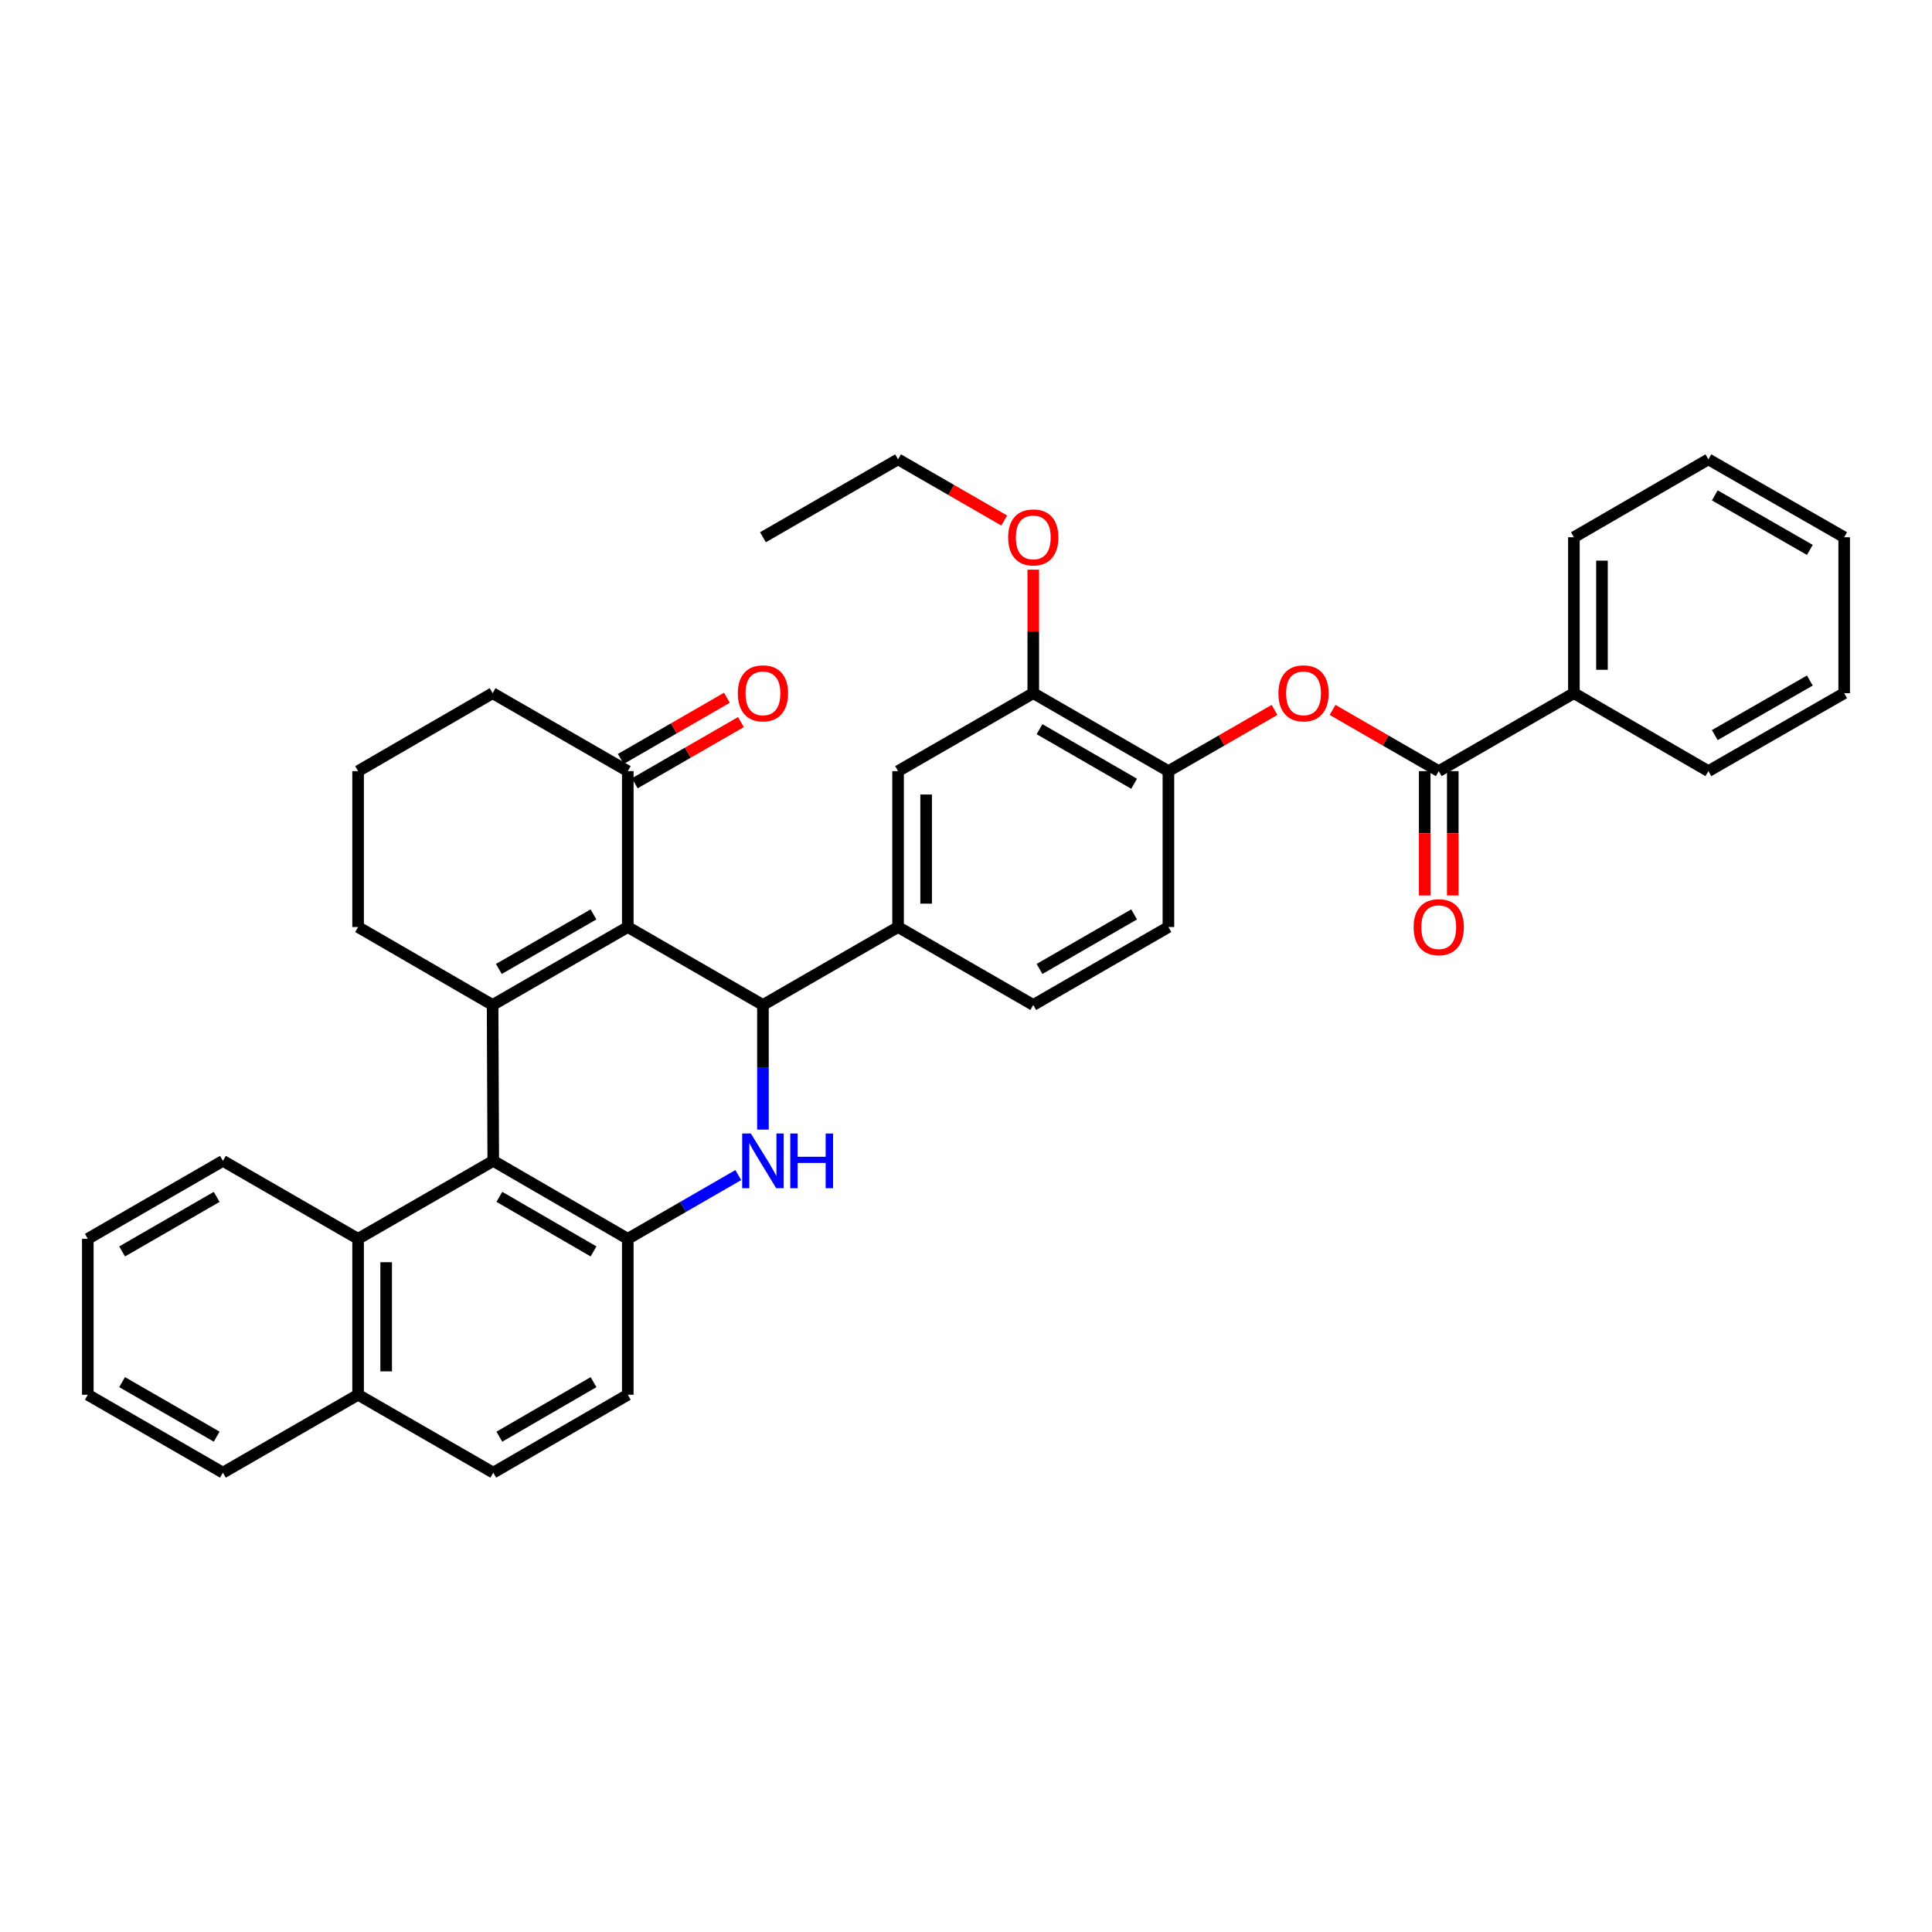 <?xml version='1.0' encoding='iso-8859-1'?>
<svg version='1.1' baseProfile='full'
              xmlns='http://www.w3.org/2000/svg'
                      xmlns:rdkit='http://www.rdkit.org/xml'
                      xmlns:xlink='http://www.w3.org/1999/xlink'
                  xml:space='preserve'
width='1000px' height='1000px' viewBox='0 0 1000 1000'>
<!-- END OF HEADER -->
<rect style='opacity:1.0;fill:#FFFFFF;stroke:none' width='1000' height='1000' x='0' y='0'> </rect>
<path class='bond-0' d='M 324.939,479.83 L 254.971,520.17' style='fill:none;fill-rule:evenodd;stroke:#000000;stroke-width:6px;stroke-linecap:butt;stroke-linejoin:miter;stroke-opacity:1' />
<path class='bond-0' d='M 307.187,473.295 L 258.21,501.533' style='fill:none;fill-rule:evenodd;stroke:#000000;stroke-width:6px;stroke-linecap:butt;stroke-linejoin:miter;stroke-opacity:1' />
<path class='bond-1' d='M 324.939,479.83 L 394.899,520.17' style='fill:none;fill-rule:evenodd;stroke:#000000;stroke-width:6px;stroke-linecap:butt;stroke-linejoin:miter;stroke-opacity:1' />
<path class='bond-8' d='M 324.939,479.83 L 324.939,399.136' style='fill:none;fill-rule:evenodd;stroke:#000000;stroke-width:6px;stroke-linecap:butt;stroke-linejoin:miter;stroke-opacity:1' />
<path class='bond-3' d='M 254.971,520.17 L 255.31,600.864' style='fill:none;fill-rule:evenodd;stroke:#000000;stroke-width:6px;stroke-linecap:butt;stroke-linejoin:miter;stroke-opacity:1' />
<path class='bond-21' d='M 254.971,520.17 L 185.35,479.83' style='fill:none;fill-rule:evenodd;stroke:#000000;stroke-width:6px;stroke-linecap:butt;stroke-linejoin:miter;stroke-opacity:1' />
<path class='bond-2' d='M 394.899,520.17 L 394.899,552.428' style='fill:none;fill-rule:evenodd;stroke:#000000;stroke-width:6px;stroke-linecap:butt;stroke-linejoin:miter;stroke-opacity:1' />
<path class='bond-2' d='M 394.899,552.428 L 394.899,584.687' style='fill:none;fill-rule:evenodd;stroke:#0000FF;stroke-width:6px;stroke-linecap:butt;stroke-linejoin:miter;stroke-opacity:1' />
<path class='bond-6' d='M 394.899,520.17 L 464.843,479.83' style='fill:none;fill-rule:evenodd;stroke:#000000;stroke-width:6px;stroke-linecap:butt;stroke-linejoin:miter;stroke-opacity:1' />
<path class='bond-37' d='M 382.14,608.222 L 353.539,624.717' style='fill:none;fill-rule:evenodd;stroke:#0000FF;stroke-width:6px;stroke-linecap:butt;stroke-linejoin:miter;stroke-opacity:1' />
<path class='bond-37' d='M 353.539,624.717 L 324.939,641.211' style='fill:none;fill-rule:evenodd;stroke:#000000;stroke-width:6px;stroke-linecap:butt;stroke-linejoin:miter;stroke-opacity:1' />
<path class='bond-4' d='M 255.31,600.864 L 324.939,641.211' style='fill:none;fill-rule:evenodd;stroke:#000000;stroke-width:6px;stroke-linecap:butt;stroke-linejoin:miter;stroke-opacity:1' />
<path class='bond-4' d='M 258.47,619.486 L 307.211,647.729' style='fill:none;fill-rule:evenodd;stroke:#000000;stroke-width:6px;stroke-linecap:butt;stroke-linejoin:miter;stroke-opacity:1' />
<path class='bond-9' d='M 255.31,600.864 L 185.35,641.211' style='fill:none;fill-rule:evenodd;stroke:#000000;stroke-width:6px;stroke-linecap:butt;stroke-linejoin:miter;stroke-opacity:1' />
<path class='bond-13' d='M 324.939,641.211 L 324.939,721.922' style='fill:none;fill-rule:evenodd;stroke:#000000;stroke-width:6px;stroke-linecap:butt;stroke-linejoin:miter;stroke-opacity:1' />
<path class='bond-5' d='M 744.69,399.136 L 717.208,383.292' style='fill:none;fill-rule:evenodd;stroke:#000000;stroke-width:6px;stroke-linecap:butt;stroke-linejoin:miter;stroke-opacity:1' />
<path class='bond-5' d='M 717.208,383.292 L 689.726,367.448' style='fill:none;fill-rule:evenodd;stroke:#FF0000;stroke-width:6px;stroke-linecap:butt;stroke-linejoin:miter;stroke-opacity:1' />
<path class='bond-14' d='M 737.426,399.136 L 737.426,431.315' style='fill:none;fill-rule:evenodd;stroke:#000000;stroke-width:6px;stroke-linecap:butt;stroke-linejoin:miter;stroke-opacity:1' />
<path class='bond-14' d='M 737.426,431.315 L 737.426,463.493' style='fill:none;fill-rule:evenodd;stroke:#FF0000;stroke-width:6px;stroke-linecap:butt;stroke-linejoin:miter;stroke-opacity:1' />
<path class='bond-14' d='M 751.954,399.136 L 751.954,431.315' style='fill:none;fill-rule:evenodd;stroke:#000000;stroke-width:6px;stroke-linecap:butt;stroke-linejoin:miter;stroke-opacity:1' />
<path class='bond-14' d='M 751.954,431.315 L 751.954,463.493' style='fill:none;fill-rule:evenodd;stroke:#FF0000;stroke-width:6px;stroke-linecap:butt;stroke-linejoin:miter;stroke-opacity:1' />
<path class='bond-16' d='M 744.69,399.136 L 814.65,358.789' style='fill:none;fill-rule:evenodd;stroke:#000000;stroke-width:6px;stroke-linecap:butt;stroke-linejoin:miter;stroke-opacity:1' />
<path class='bond-11' d='M 464.843,479.83 L 464.843,399.136' style='fill:none;fill-rule:evenodd;stroke:#000000;stroke-width:6px;stroke-linecap:butt;stroke-linejoin:miter;stroke-opacity:1' />
<path class='bond-11' d='M 479.37,467.726 L 479.37,411.24' style='fill:none;fill-rule:evenodd;stroke:#000000;stroke-width:6px;stroke-linecap:butt;stroke-linejoin:miter;stroke-opacity:1' />
<path class='bond-15' d='M 464.843,479.83 L 534.819,520.17' style='fill:none;fill-rule:evenodd;stroke:#000000;stroke-width:6px;stroke-linecap:butt;stroke-linejoin:miter;stroke-opacity:1' />
<path class='bond-7' d='M 659.687,367.453 L 632.229,383.295' style='fill:none;fill-rule:evenodd;stroke:#FF0000;stroke-width:6px;stroke-linecap:butt;stroke-linejoin:miter;stroke-opacity:1' />
<path class='bond-7' d='M 632.229,383.295 L 604.77,399.136' style='fill:none;fill-rule:evenodd;stroke:#000000;stroke-width:6px;stroke-linecap:butt;stroke-linejoin:miter;stroke-opacity:1' />
<path class='bond-18' d='M 328.568,405.429 L 356.038,389.586' style='fill:none;fill-rule:evenodd;stroke:#000000;stroke-width:6px;stroke-linecap:butt;stroke-linejoin:miter;stroke-opacity:1' />
<path class='bond-18' d='M 356.038,389.586 L 383.509,373.743' style='fill:none;fill-rule:evenodd;stroke:#FF0000;stroke-width:6px;stroke-linecap:butt;stroke-linejoin:miter;stroke-opacity:1' />
<path class='bond-18' d='M 321.31,392.844 L 348.78,377.001' style='fill:none;fill-rule:evenodd;stroke:#000000;stroke-width:6px;stroke-linecap:butt;stroke-linejoin:miter;stroke-opacity:1' />
<path class='bond-18' d='M 348.78,377.001 L 376.251,361.158' style='fill:none;fill-rule:evenodd;stroke:#FF0000;stroke-width:6px;stroke-linecap:butt;stroke-linejoin:miter;stroke-opacity:1' />
<path class='bond-23' d='M 324.939,399.136 L 254.971,358.789' style='fill:none;fill-rule:evenodd;stroke:#000000;stroke-width:6px;stroke-linecap:butt;stroke-linejoin:miter;stroke-opacity:1' />
<path class='bond-19' d='M 185.35,641.211 L 185.35,721.922' style='fill:none;fill-rule:evenodd;stroke:#000000;stroke-width:6px;stroke-linecap:butt;stroke-linejoin:miter;stroke-opacity:1' />
<path class='bond-19' d='M 199.878,653.318 L 199.878,709.815' style='fill:none;fill-rule:evenodd;stroke:#000000;stroke-width:6px;stroke-linecap:butt;stroke-linejoin:miter;stroke-opacity:1' />
<path class='bond-25' d='M 185.35,641.211 L 115.382,600.864' style='fill:none;fill-rule:evenodd;stroke:#000000;stroke-width:6px;stroke-linecap:butt;stroke-linejoin:miter;stroke-opacity:1' />
<path class='bond-10' d='M 604.77,399.136 L 534.819,358.789' style='fill:none;fill-rule:evenodd;stroke:#000000;stroke-width:6px;stroke-linecap:butt;stroke-linejoin:miter;stroke-opacity:1' />
<path class='bond-10' d='M 587.019,405.669 L 538.053,377.426' style='fill:none;fill-rule:evenodd;stroke:#000000;stroke-width:6px;stroke-linecap:butt;stroke-linejoin:miter;stroke-opacity:1' />
<path class='bond-38' d='M 604.77,399.136 L 604.77,479.83' style='fill:none;fill-rule:evenodd;stroke:#000000;stroke-width:6px;stroke-linecap:butt;stroke-linejoin:miter;stroke-opacity:1' />
<path class='bond-12' d='M 464.843,399.136 L 534.819,358.789' style='fill:none;fill-rule:evenodd;stroke:#000000;stroke-width:6px;stroke-linecap:butt;stroke-linejoin:miter;stroke-opacity:1' />
<path class='bond-22' d='M 534.819,358.789 L 534.819,326.823' style='fill:none;fill-rule:evenodd;stroke:#000000;stroke-width:6px;stroke-linecap:butt;stroke-linejoin:miter;stroke-opacity:1' />
<path class='bond-22' d='M 534.819,326.823 L 534.819,294.856' style='fill:none;fill-rule:evenodd;stroke:#FF0000;stroke-width:6px;stroke-linecap:butt;stroke-linejoin:miter;stroke-opacity:1' />
<path class='bond-20' d='M 324.939,721.922 L 255.31,762.245' style='fill:none;fill-rule:evenodd;stroke:#000000;stroke-width:6px;stroke-linecap:butt;stroke-linejoin:miter;stroke-opacity:1' />
<path class='bond-20' d='M 307.214,715.398 L 258.474,743.624' style='fill:none;fill-rule:evenodd;stroke:#000000;stroke-width:6px;stroke-linecap:butt;stroke-linejoin:miter;stroke-opacity:1' />
<path class='bond-17' d='M 534.819,520.17 L 604.77,479.83' style='fill:none;fill-rule:evenodd;stroke:#000000;stroke-width:6px;stroke-linecap:butt;stroke-linejoin:miter;stroke-opacity:1' />
<path class='bond-17' d='M 538.054,501.533 L 587.02,473.296' style='fill:none;fill-rule:evenodd;stroke:#000000;stroke-width:6px;stroke-linecap:butt;stroke-linejoin:miter;stroke-opacity:1' />
<path class='bond-26' d='M 814.65,358.789 L 814.65,278.078' style='fill:none;fill-rule:evenodd;stroke:#000000;stroke-width:6px;stroke-linecap:butt;stroke-linejoin:miter;stroke-opacity:1' />
<path class='bond-26' d='M 829.178,346.682 L 829.178,290.185' style='fill:none;fill-rule:evenodd;stroke:#000000;stroke-width:6px;stroke-linecap:butt;stroke-linejoin:miter;stroke-opacity:1' />
<path class='bond-27' d='M 814.65,358.789 L 884.263,399.136' style='fill:none;fill-rule:evenodd;stroke:#000000;stroke-width:6px;stroke-linecap:butt;stroke-linejoin:miter;stroke-opacity:1' />
<path class='bond-28' d='M 185.35,721.922 L 115.382,762.245' style='fill:none;fill-rule:evenodd;stroke:#000000;stroke-width:6px;stroke-linecap:butt;stroke-linejoin:miter;stroke-opacity:1' />
<path class='bond-39' d='M 185.35,721.922 L 255.31,762.245' style='fill:none;fill-rule:evenodd;stroke:#000000;stroke-width:6px;stroke-linecap:butt;stroke-linejoin:miter;stroke-opacity:1' />
<path class='bond-36' d='M 185.35,479.83 L 185.35,399.136' style='fill:none;fill-rule:evenodd;stroke:#000000;stroke-width:6px;stroke-linecap:butt;stroke-linejoin:miter;stroke-opacity:1' />
<path class='bond-29' d='M 519.799,269.424 L 492.321,253.59' style='fill:none;fill-rule:evenodd;stroke:#FF0000;stroke-width:6px;stroke-linecap:butt;stroke-linejoin:miter;stroke-opacity:1' />
<path class='bond-29' d='M 492.321,253.59 L 464.843,237.755' style='fill:none;fill-rule:evenodd;stroke:#000000;stroke-width:6px;stroke-linecap:butt;stroke-linejoin:miter;stroke-opacity:1' />
<path class='bond-24' d='M 254.971,358.789 L 185.35,399.136' style='fill:none;fill-rule:evenodd;stroke:#000000;stroke-width:6px;stroke-linecap:butt;stroke-linejoin:miter;stroke-opacity:1' />
<path class='bond-30' d='M 115.382,600.864 L 45.455,641.211' style='fill:none;fill-rule:evenodd;stroke:#000000;stroke-width:6px;stroke-linecap:butt;stroke-linejoin:miter;stroke-opacity:1' />
<path class='bond-30' d='M 112.153,619.5 L 63.204,647.743' style='fill:none;fill-rule:evenodd;stroke:#000000;stroke-width:6px;stroke-linecap:butt;stroke-linejoin:miter;stroke-opacity:1' />
<path class='bond-32' d='M 814.65,278.078 L 884.263,237.755' style='fill:none;fill-rule:evenodd;stroke:#000000;stroke-width:6px;stroke-linecap:butt;stroke-linejoin:miter;stroke-opacity:1' />
<path class='bond-33' d='M 884.263,399.136 L 954.545,358.789' style='fill:none;fill-rule:evenodd;stroke:#000000;stroke-width:6px;stroke-linecap:butt;stroke-linejoin:miter;stroke-opacity:1' />
<path class='bond-33' d='M 887.572,380.485 L 936.77,352.242' style='fill:none;fill-rule:evenodd;stroke:#000000;stroke-width:6px;stroke-linecap:butt;stroke-linejoin:miter;stroke-opacity:1' />
<path class='bond-40' d='M 115.382,762.245 L 45.455,721.922' style='fill:none;fill-rule:evenodd;stroke:#000000;stroke-width:6px;stroke-linecap:butt;stroke-linejoin:miter;stroke-opacity:1' />
<path class='bond-40' d='M 112.15,743.611 L 63.201,715.385' style='fill:none;fill-rule:evenodd;stroke:#000000;stroke-width:6px;stroke-linecap:butt;stroke-linejoin:miter;stroke-opacity:1' />
<path class='bond-31' d='M 464.843,237.755 L 394.899,278.078' style='fill:none;fill-rule:evenodd;stroke:#000000;stroke-width:6px;stroke-linecap:butt;stroke-linejoin:miter;stroke-opacity:1' />
<path class='bond-34' d='M 45.455,641.211 L 45.455,721.922' style='fill:none;fill-rule:evenodd;stroke:#000000;stroke-width:6px;stroke-linecap:butt;stroke-linejoin:miter;stroke-opacity:1' />
<path class='bond-35' d='M 884.263,237.755 L 954.545,278.078' style='fill:none;fill-rule:evenodd;stroke:#000000;stroke-width:6px;stroke-linecap:butt;stroke-linejoin:miter;stroke-opacity:1' />
<path class='bond-35' d='M 887.575,256.405 L 936.773,284.631' style='fill:none;fill-rule:evenodd;stroke:#000000;stroke-width:6px;stroke-linecap:butt;stroke-linejoin:miter;stroke-opacity:1' />
<path class='bond-41' d='M 954.545,358.789 L 954.545,278.078' style='fill:none;fill-rule:evenodd;stroke:#000000;stroke-width:6px;stroke-linecap:butt;stroke-linejoin:miter;stroke-opacity:1' />
<path  class='atom-3' d='M 388.639 586.704
L 397.919 601.704
Q 398.839 603.184, 400.319 605.864
Q 401.799 608.544, 401.879 608.704
L 401.879 586.704
L 405.639 586.704
L 405.639 615.024
L 401.759 615.024
L 391.799 598.624
Q 390.639 596.704, 389.399 594.504
Q 388.199 592.304, 387.839 591.624
L 387.839 615.024
L 384.159 615.024
L 384.159 586.704
L 388.639 586.704
' fill='#0000FF'/>
<path  class='atom-3' d='M 409.039 586.704
L 412.879 586.704
L 412.879 598.744
L 427.359 598.744
L 427.359 586.704
L 431.199 586.704
L 431.199 615.024
L 427.359 615.024
L 427.359 601.944
L 412.879 601.944
L 412.879 615.024
L 409.039 615.024
L 409.039 586.704
' fill='#0000FF'/>
<path  class='atom-8' d='M 661.706 358.869
Q 661.706 352.069, 665.066 348.269
Q 668.426 344.469, 674.706 344.469
Q 680.986 344.469, 684.346 348.269
Q 687.706 352.069, 687.706 358.869
Q 687.706 365.749, 684.306 369.669
Q 680.906 373.549, 674.706 373.549
Q 668.466 373.549, 665.066 369.669
Q 661.706 365.789, 661.706 358.869
M 674.706 370.349
Q 679.026 370.349, 681.346 367.469
Q 683.706 364.549, 683.706 358.869
Q 683.706 353.309, 681.346 350.509
Q 679.026 347.669, 674.706 347.669
Q 670.386 347.669, 668.026 350.469
Q 665.706 353.269, 665.706 358.869
Q 665.706 364.589, 668.026 367.469
Q 670.386 370.349, 674.706 370.349
' fill='#FF0000'/>
<path  class='atom-15' d='M 731.69 479.91
Q 731.69 473.11, 735.05 469.31
Q 738.41 465.51, 744.69 465.51
Q 750.97 465.51, 754.33 469.31
Q 757.69 473.11, 757.69 479.91
Q 757.69 486.79, 754.29 490.71
Q 750.89 494.59, 744.69 494.59
Q 738.45 494.59, 735.05 490.71
Q 731.69 486.83, 731.69 479.91
M 744.69 491.39
Q 749.01 491.39, 751.33 488.51
Q 753.69 485.59, 753.69 479.91
Q 753.69 474.35, 751.33 471.55
Q 749.01 468.71, 744.69 468.71
Q 740.37 468.71, 738.01 471.51
Q 735.69 474.31, 735.69 479.91
Q 735.69 485.63, 738.01 488.51
Q 740.37 491.39, 744.69 491.39
' fill='#FF0000'/>
<path  class='atom-19' d='M 381.899 358.869
Q 381.899 352.069, 385.259 348.269
Q 388.619 344.469, 394.899 344.469
Q 401.179 344.469, 404.539 348.269
Q 407.899 352.069, 407.899 358.869
Q 407.899 365.749, 404.499 369.669
Q 401.099 373.549, 394.899 373.549
Q 388.659 373.549, 385.259 369.669
Q 381.899 365.789, 381.899 358.869
M 394.899 370.349
Q 399.219 370.349, 401.539 367.469
Q 403.899 364.549, 403.899 358.869
Q 403.899 353.309, 401.539 350.509
Q 399.219 347.669, 394.899 347.669
Q 390.579 347.669, 388.219 350.469
Q 385.899 353.269, 385.899 358.869
Q 385.899 364.589, 388.219 367.469
Q 390.579 370.349, 394.899 370.349
' fill='#FF0000'/>
<path  class='atom-23' d='M 521.819 278.158
Q 521.819 271.358, 525.179 267.558
Q 528.539 263.758, 534.819 263.758
Q 541.099 263.758, 544.459 267.558
Q 547.819 271.358, 547.819 278.158
Q 547.819 285.038, 544.419 288.958
Q 541.019 292.838, 534.819 292.838
Q 528.579 292.838, 525.179 288.958
Q 521.819 285.078, 521.819 278.158
M 534.819 289.638
Q 539.139 289.638, 541.459 286.758
Q 543.819 283.838, 543.819 278.158
Q 543.819 272.598, 541.459 269.798
Q 539.139 266.958, 534.819 266.958
Q 530.499 266.958, 528.139 269.758
Q 525.819 272.558, 525.819 278.158
Q 525.819 283.878, 528.139 286.758
Q 530.499 289.638, 534.819 289.638
' fill='#FF0000'/>
</svg>
